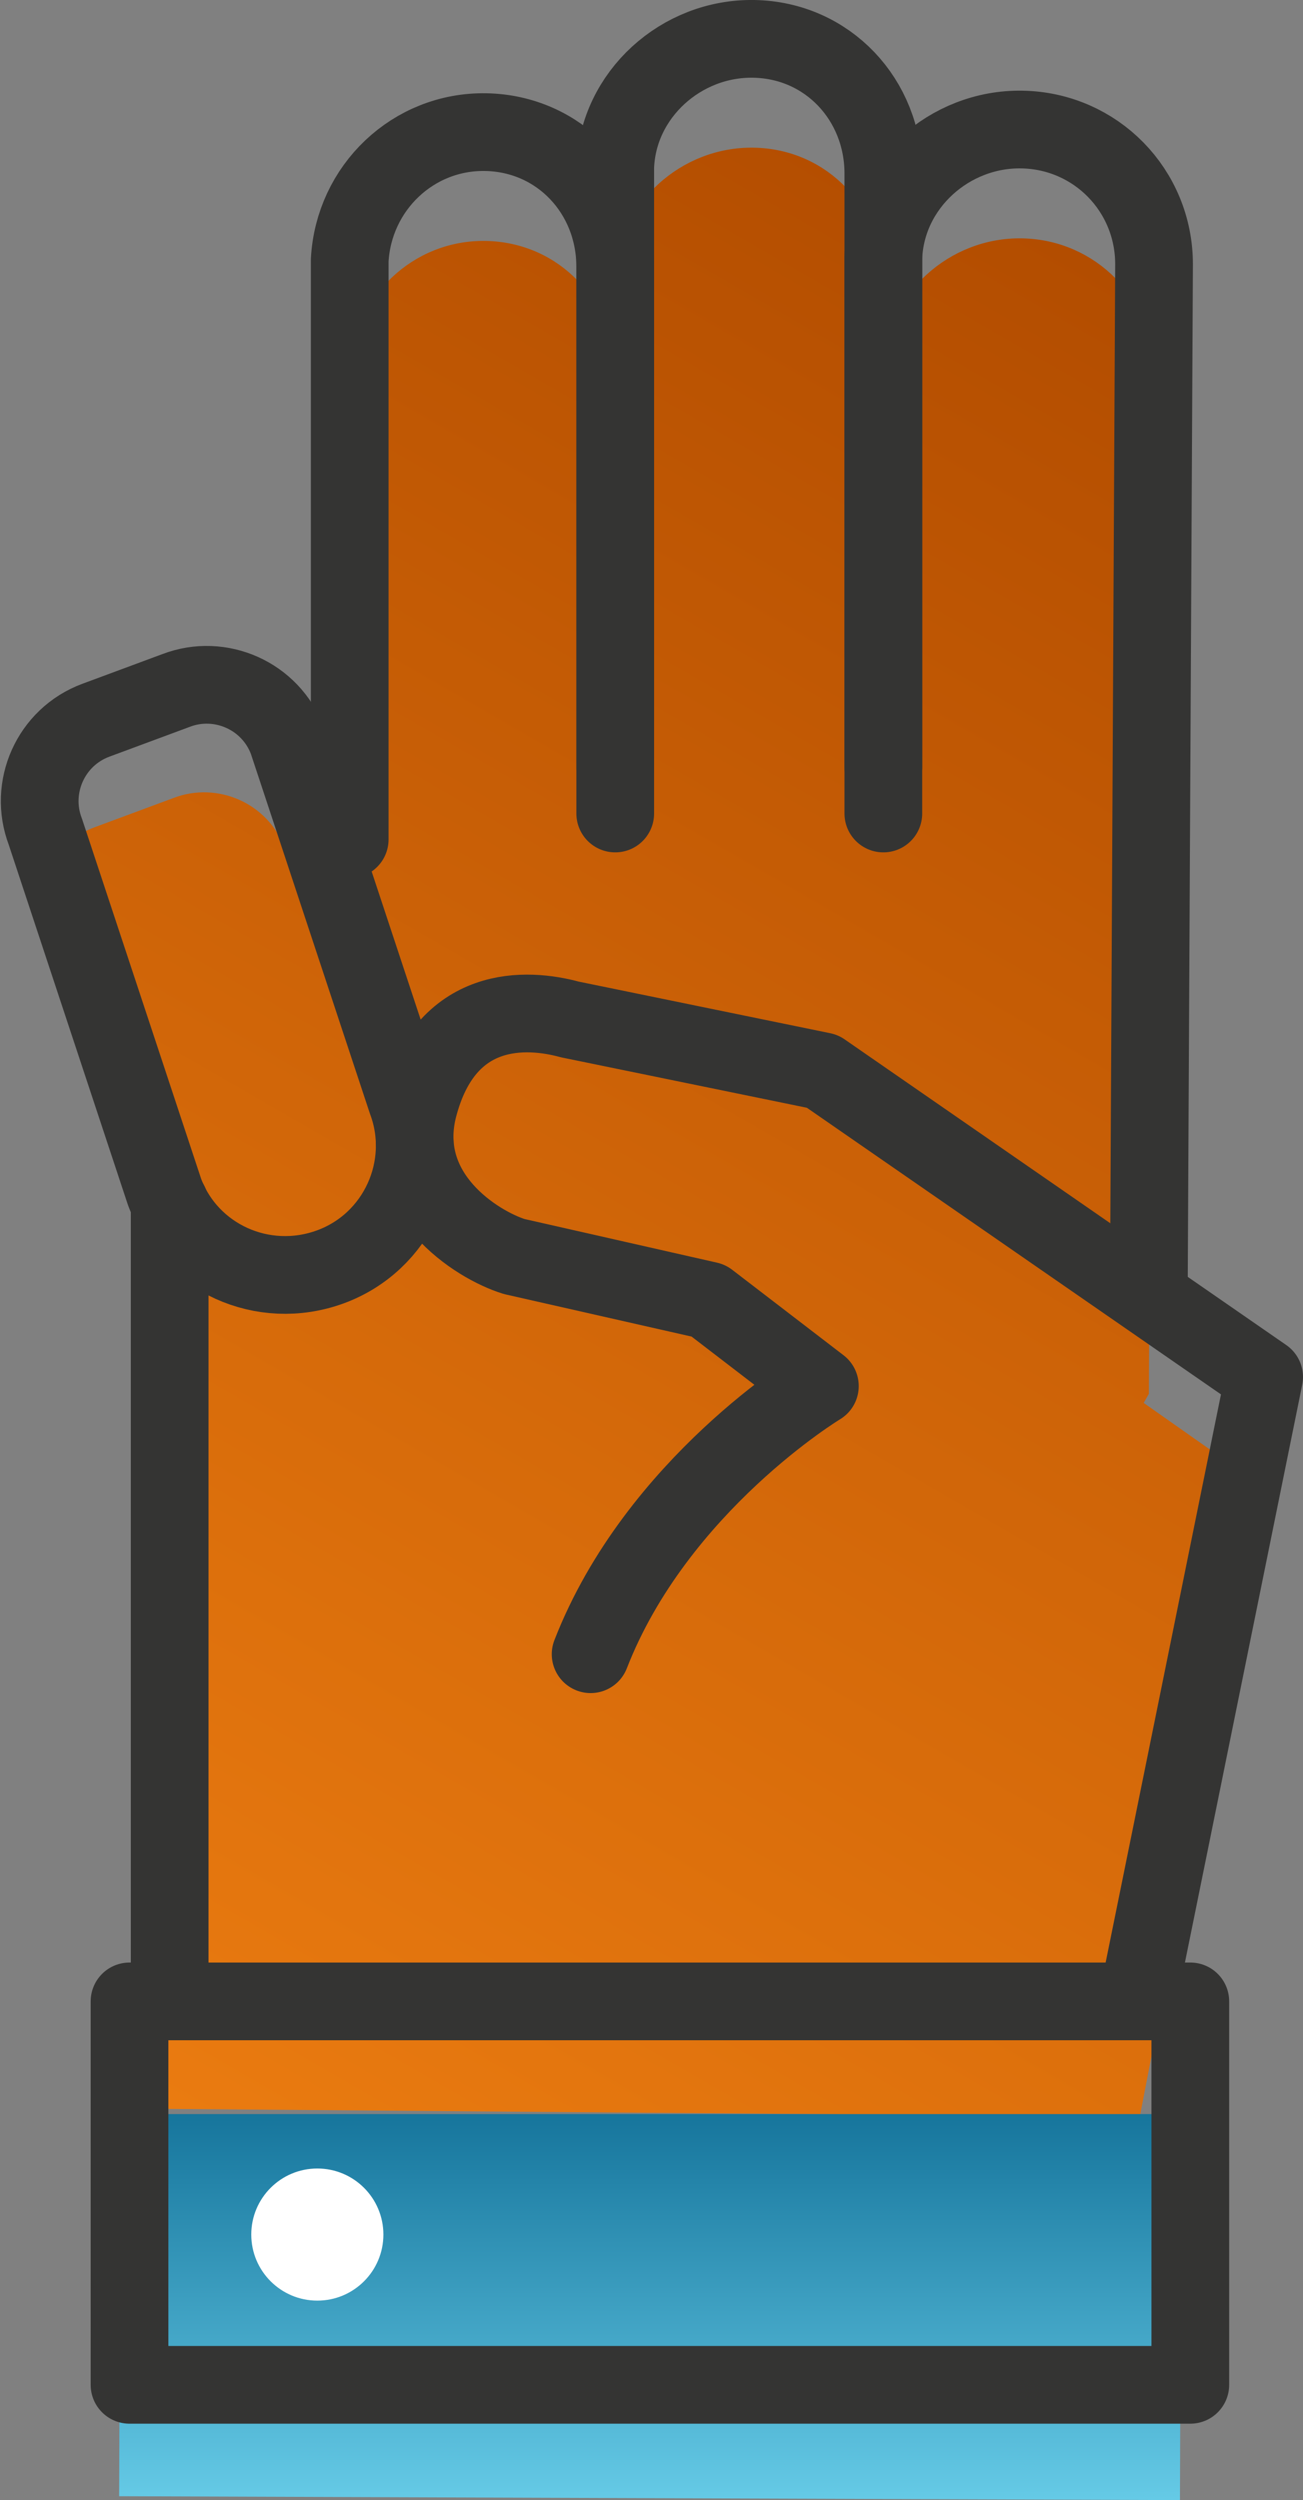 <?xml version="1.0" encoding="utf-8"?>
<!-- Generator: Adobe Illustrator 25.3.1, SVG Export Plug-In . SVG Version: 6.00 Build 0)  -->
<svg version="1.1" id="Layer_1" xmlns="http://www.w3.org/2000/svg" xmlns:xlink="http://www.w3.org/1999/xlink" x="0px" y="0px"
	 viewBox="0 0 100.6 193" style="enable-background:new 0 0 100.6 193;" xml:space="preserve">
<rect x="0" y="0" width="100.6" height="193" fill="#808080" stroke="none"/>
<style type="text/css">
	.st0{fill:url(#SVGID_1_);}
	.st1{fill:url(#Rectangle_502_1_);}
	.st2{fill:none;stroke:#343433;stroke-width:6;stroke-linecap:round;stroke-linejoin:round;}
	.st3{fill:#FFFFFF;}
</style>
<linearGradient id="SVGID_1_" gradientUnits="userSpaceOnUse" x1="16.943" y1="165.041" x2="96.58" y2="27.105">
	<stop  offset="0" style="stop-color:#EA7B10"/>
	<stop  offset="1" style="stop-color:#B34D00"/>
</linearGradient>
<path class="st0" d="M88.3,108.3l0.4-0.7l0.4-78.8c0-5.7-4.5-10.3-10.2-10.4c-5.6-0.1-10.5,4.3-10.7,9.9v-6.5
	c0-5.7-4.3-10.3-10-10.4c-5.6-0.1-10.5,4.3-10.7,9.9V29c0-5.7-4.3-10.3-10-10.4c-5.6-0.1-10.2,4.3-10.5,9.9v44.7l-1.4,3l-3.6-10.7
	c-1.3-3.5-5.2-5.2-8.6-3.9l-6.2,2.3c0,0,0,0,0,0C3.8,65.2,2,69,3.3,72.5l9.2,27.8c0.1,0.3,0.3,0.7,0.4,1l0,0v61.5l75.1,0.6l9.4-48.7
	L88.3,108.3z"/>
<linearGradient id="Rectangle_502_1_" gradientUnits="userSpaceOnUse" x1="-970.943" y1="505.382" x2="-970.943" y2="504.309" gradientTransform="matrix(-82.298 -0.311 -0.105 27.787 -79803.891 -14151.907)">
	<stop  offset="0" style="stop-color:#65CAE6"/>
	<stop  offset="1" style="stop-color:#16759C"/>
</linearGradient>
<polygon id="Rectangle_502_3_" class="st1" points="91.1,193 9.2,192.7 9.3,163.2 91.2,163.2 "/>
<rect id="Rectangle_502_2_" x="10" y="154.5" class="st2" width="81.9" height="29.6"/>
<path id="Path_270_1_" class="st2" d="M88.7,99.2l0.4-78.8c0-5.7-4.5-10.3-10.2-10.4l0,0c-5.6-0.1-10.5,4.3-10.7,9.9v42.9"/>
<path id="Path_271_1_" class="st2" d="M68.2,59.2V13.4c0-5.7-4.3-10.3-10-10.4l0,0c-5.6-0.1-10.5,4.3-10.7,9.9v46.4"/>
<path id="Path_272_1_" class="st2" d="M47.5,62.8V20.6c0-5.7-4.3-10.3-10-10.4l0,0c-5.6-0.1-10.2,4.3-10.5,9.9v44.7"/>
<path id="Path_275_2_" class="st2" d="M13.1,92.9v61.5"/>
<path id="Path_275_3_" class="st2" d="M88.2,152.6l9.4-46.3L63.5,82.7l-19.5-4c-3.3-0.9-9.6-1.3-11.7,6.8
	c-1.7,6.7,4.5,10.6,7.4,11.5l15,3.4l8.6,6.6c0,0-12.6,7.6-17.7,20.7"/>
<g>
	<path class="st2" d="M25.5,97.8c5.2-1.9,7.8-7.7,5.9-12.8l-9.2-27.8c-1.3-3.5-5.2-5.2-8.6-3.9l-6.2,2.3c0,0,0,0,0,0
		c-3.5,1.3-5.2,5.2-3.9,8.6l9.2,27.8C14.6,97.1,20.3,99.7,25.5,97.8z"/>
</g>
<circle id="Ellipse_52_1_" class="st3" cx="24.5" cy="172.5" r="5.1"/>
</svg>
